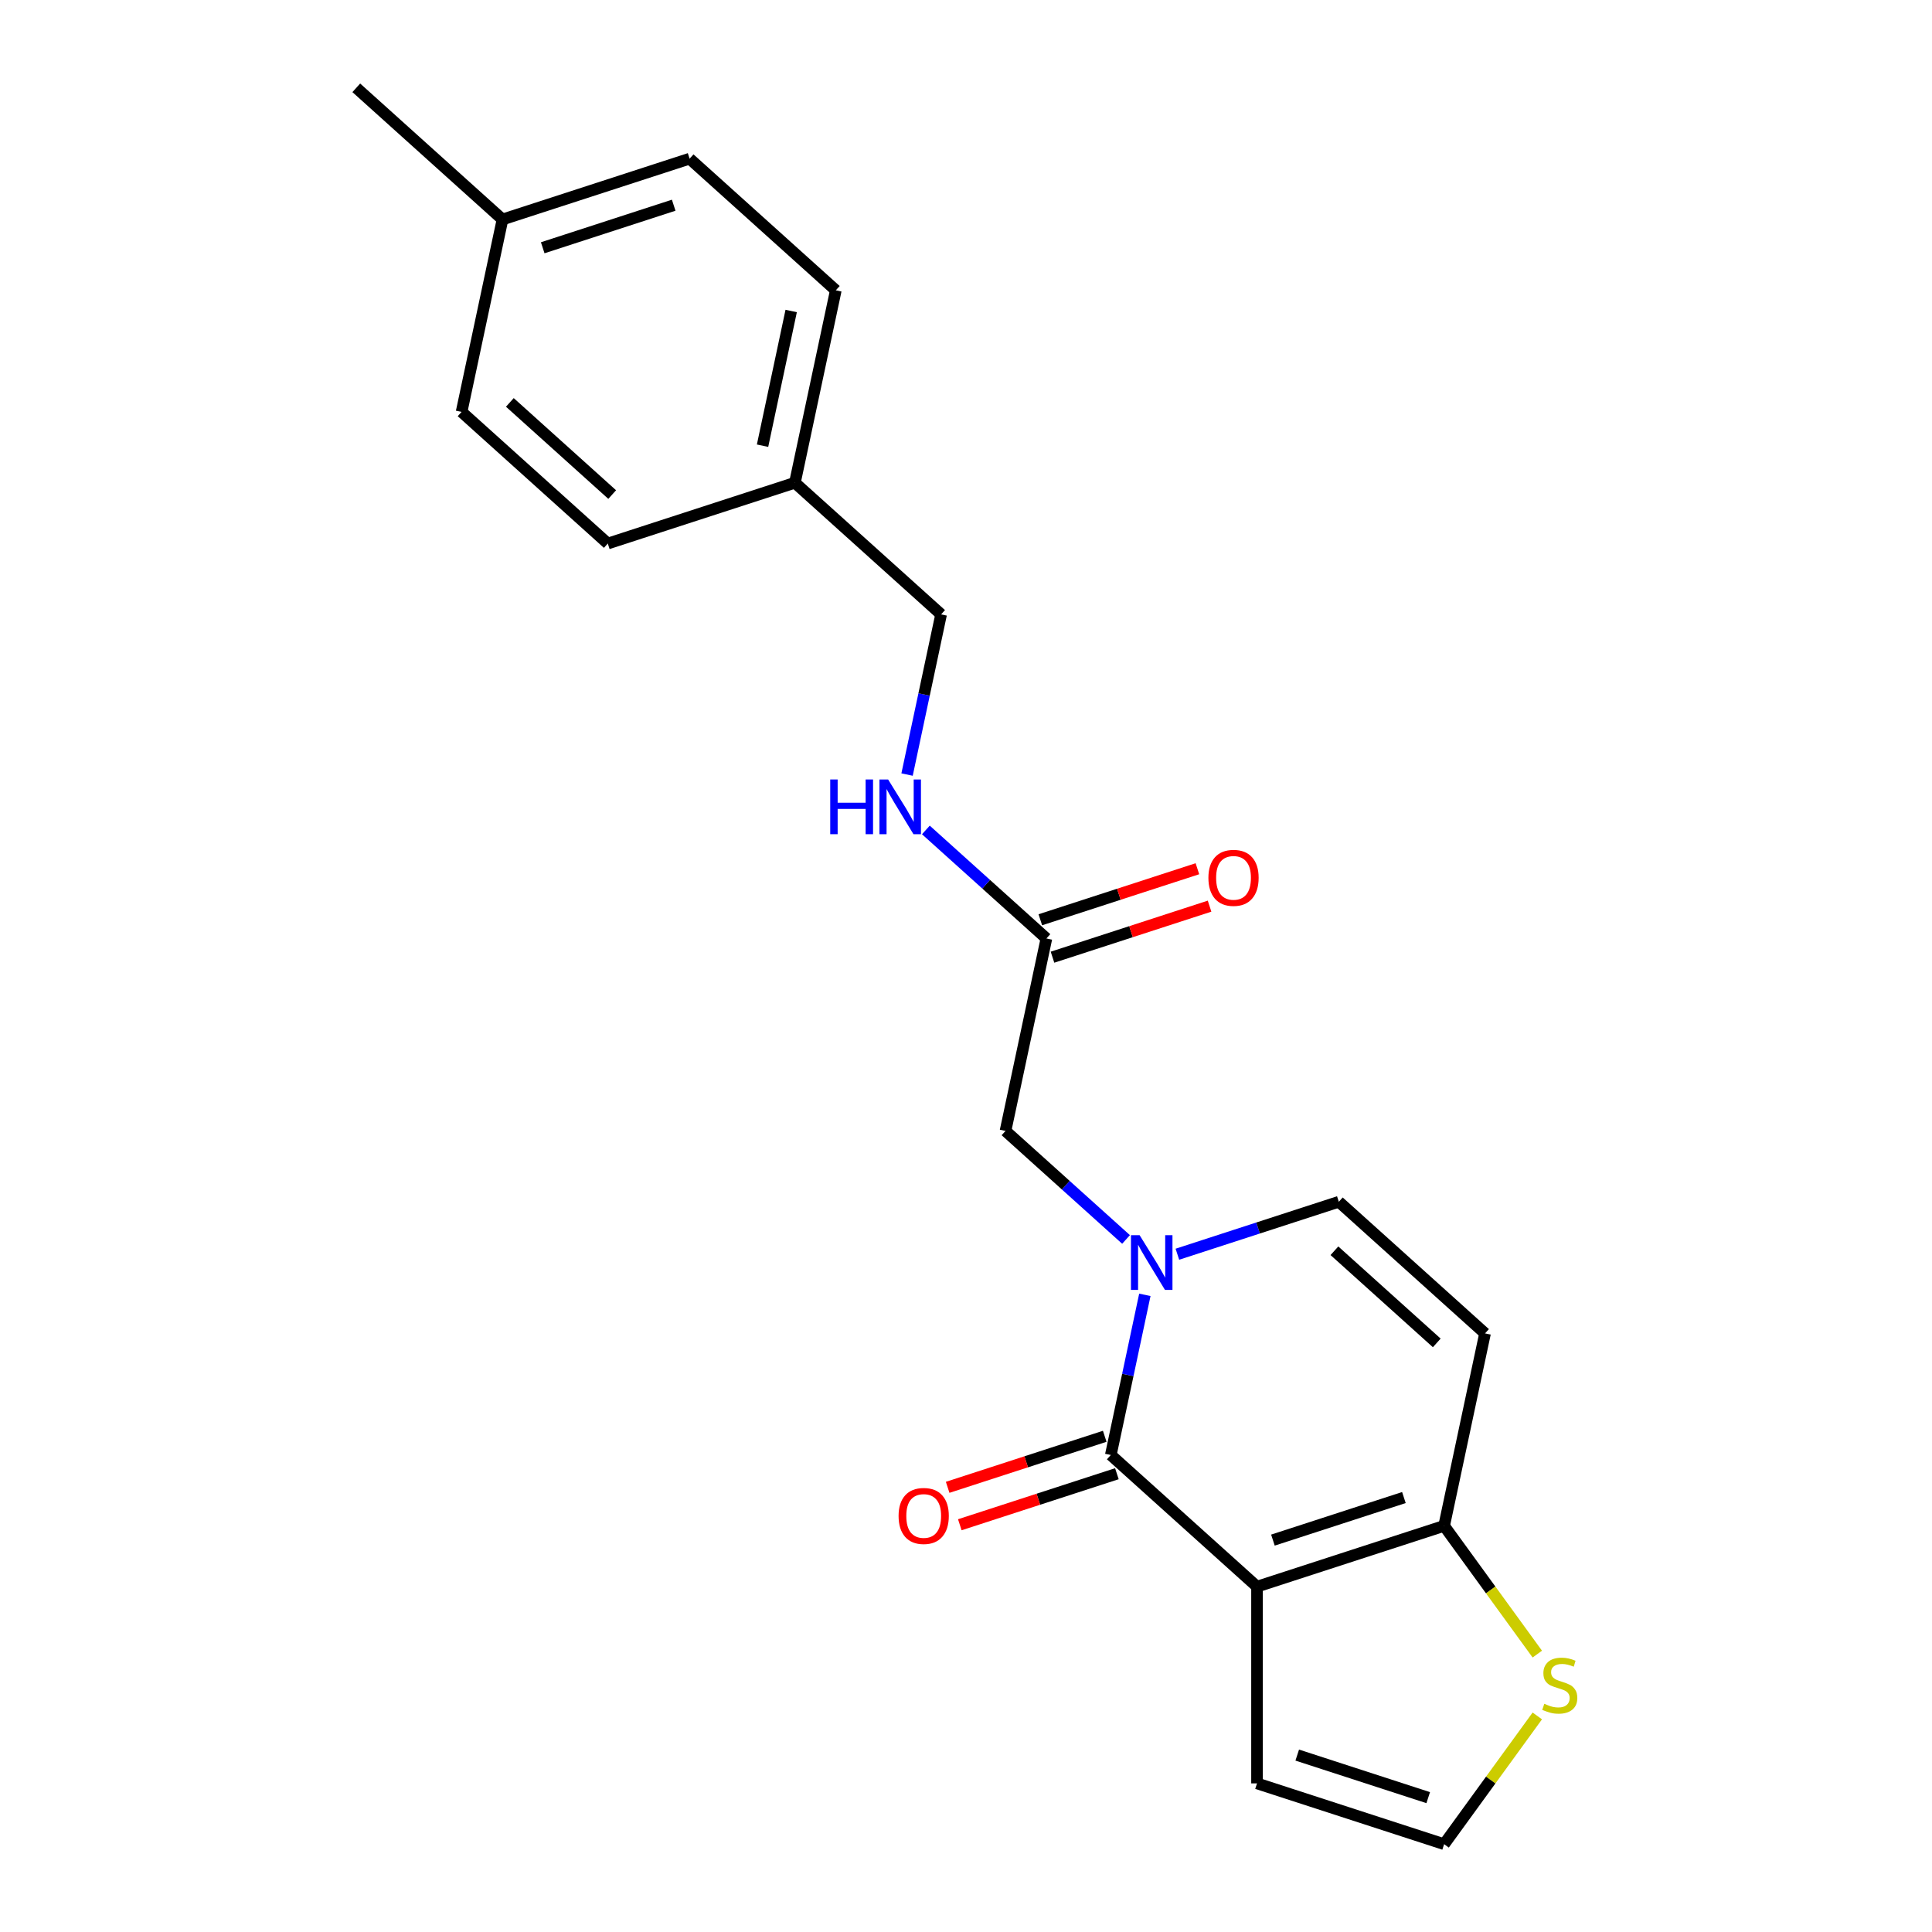 <?xml version='1.0' encoding='iso-8859-1'?>
<svg version='1.1' baseProfile='full'
              xmlns='http://www.w3.org/2000/svg'
                      xmlns:rdkit='http://www.rdkit.org/xml'
                      xmlns:xlink='http://www.w3.org/1999/xlink'
                  xml:space='preserve'
width='1000px' height='1000px' viewBox='0 0 1000 1000'>
<!-- END OF HEADER -->
<rect style='opacity:1.0;fill:#FFFFFF;stroke:none' width='1000' height='1000' x='0' y='0'> </rect>
<path class='bond-0' d='M 650.628,821.246 L 574.953,753.107' style='fill:none;fill-rule:evenodd;stroke:#000000;stroke-width:6px;stroke-linecap:butt;stroke-linejoin:miter;stroke-opacity:1' />
<path class='bond-2' d='M 650.628,821.246 L 747.476,789.778' style='fill:none;fill-rule:evenodd;stroke:#000000;stroke-width:6px;stroke-linecap:butt;stroke-linejoin:miter;stroke-opacity:1' />
<path class='bond-2' d='M 658.862,797.156 L 726.656,775.129' style='fill:none;fill-rule:evenodd;stroke:#000000;stroke-width:6px;stroke-linecap:butt;stroke-linejoin:miter;stroke-opacity:1' />
<path class='bond-6' d='M 650.628,821.246 L 650.628,923.078' style='fill:none;fill-rule:evenodd;stroke:#000000;stroke-width:6px;stroke-linecap:butt;stroke-linejoin:miter;stroke-opacity:1' />
<path class='bond-1' d='M 574.953,753.107 L 583.763,711.657' style='fill:none;fill-rule:evenodd;stroke:#000000;stroke-width:6px;stroke-linecap:butt;stroke-linejoin:miter;stroke-opacity:1' />
<path class='bond-1' d='M 583.763,711.657 L 592.574,670.206' style='fill:none;fill-rule:evenodd;stroke:#0000FF;stroke-width:6px;stroke-linecap:butt;stroke-linejoin:miter;stroke-opacity:1' />
<path class='bond-10' d='M 571.806,743.422 L 531.155,756.631' style='fill:none;fill-rule:evenodd;stroke:#000000;stroke-width:6px;stroke-linecap:butt;stroke-linejoin:miter;stroke-opacity:1' />
<path class='bond-10' d='M 531.155,756.631 L 490.504,769.839' style='fill:none;fill-rule:evenodd;stroke:#FF0000;stroke-width:6px;stroke-linecap:butt;stroke-linejoin:miter;stroke-opacity:1' />
<path class='bond-10' d='M 578.099,762.792 L 537.448,776' style='fill:none;fill-rule:evenodd;stroke:#000000;stroke-width:6px;stroke-linecap:butt;stroke-linejoin:miter;stroke-opacity:1' />
<path class='bond-10' d='M 537.448,776 L 496.797,789.208' style='fill:none;fill-rule:evenodd;stroke:#FF0000;stroke-width:6px;stroke-linecap:butt;stroke-linejoin:miter;stroke-opacity:1' />
<path class='bond-7' d='M 582.839,641.538 L 551.644,613.45' style='fill:none;fill-rule:evenodd;stroke:#0000FF;stroke-width:6px;stroke-linecap:butt;stroke-linejoin:miter;stroke-opacity:1' />
<path class='bond-7' d='M 551.644,613.45 L 520.449,585.362' style='fill:none;fill-rule:evenodd;stroke:#000000;stroke-width:6px;stroke-linecap:butt;stroke-linejoin:miter;stroke-opacity:1' />
<path class='bond-22' d='M 609.41,649.184 L 651.191,635.608' style='fill:none;fill-rule:evenodd;stroke:#0000FF;stroke-width:6px;stroke-linecap:butt;stroke-linejoin:miter;stroke-opacity:1' />
<path class='bond-22' d='M 651.191,635.608 L 692.973,622.033' style='fill:none;fill-rule:evenodd;stroke:#000000;stroke-width:6px;stroke-linecap:butt;stroke-linejoin:miter;stroke-opacity:1' />
<path class='bond-3' d='M 747.476,789.778 L 768.648,690.172' style='fill:none;fill-rule:evenodd;stroke:#000000;stroke-width:6px;stroke-linecap:butt;stroke-linejoin:miter;stroke-opacity:1' />
<path class='bond-5' d='M 747.476,789.778 L 771.591,822.969' style='fill:none;fill-rule:evenodd;stroke:#000000;stroke-width:6px;stroke-linecap:butt;stroke-linejoin:miter;stroke-opacity:1' />
<path class='bond-5' d='M 771.591,822.969 L 795.706,856.16' style='fill:none;fill-rule:evenodd;stroke:#CCCC00;stroke-width:6px;stroke-linecap:butt;stroke-linejoin:miter;stroke-opacity:1' />
<path class='bond-4' d='M 768.648,690.172 L 692.973,622.033' style='fill:none;fill-rule:evenodd;stroke:#000000;stroke-width:6px;stroke-linecap:butt;stroke-linejoin:miter;stroke-opacity:1' />
<path class='bond-4' d='M 743.669,695.086 L 690.696,647.389' style='fill:none;fill-rule:evenodd;stroke:#000000;stroke-width:6px;stroke-linecap:butt;stroke-linejoin:miter;stroke-opacity:1' />
<path class='bond-21' d='M 795.706,888.163 L 771.591,921.354' style='fill:none;fill-rule:evenodd;stroke:#CCCC00;stroke-width:6px;stroke-linecap:butt;stroke-linejoin:miter;stroke-opacity:1' />
<path class='bond-21' d='M 771.591,921.354 L 747.476,954.545' style='fill:none;fill-rule:evenodd;stroke:#000000;stroke-width:6px;stroke-linecap:butt;stroke-linejoin:miter;stroke-opacity:1' />
<path class='bond-9' d='M 650.628,923.078 L 747.476,954.545' style='fill:none;fill-rule:evenodd;stroke:#000000;stroke-width:6px;stroke-linecap:butt;stroke-linejoin:miter;stroke-opacity:1' />
<path class='bond-9' d='M 671.449,908.428 L 739.243,930.456' style='fill:none;fill-rule:evenodd;stroke:#000000;stroke-width:6px;stroke-linecap:butt;stroke-linejoin:miter;stroke-opacity:1' />
<path class='bond-8' d='M 520.449,585.362 L 541.621,485.755' style='fill:none;fill-rule:evenodd;stroke:#000000;stroke-width:6px;stroke-linecap:butt;stroke-linejoin:miter;stroke-opacity:1' />
<path class='bond-11' d='M 541.621,485.755 L 510.426,457.667' style='fill:none;fill-rule:evenodd;stroke:#000000;stroke-width:6px;stroke-linecap:butt;stroke-linejoin:miter;stroke-opacity:1' />
<path class='bond-11' d='M 510.426,457.667 L 479.231,429.579' style='fill:none;fill-rule:evenodd;stroke:#0000FF;stroke-width:6px;stroke-linecap:butt;stroke-linejoin:miter;stroke-opacity:1' />
<path class='bond-12' d='M 544.768,495.44 L 585.419,482.232' style='fill:none;fill-rule:evenodd;stroke:#000000;stroke-width:6px;stroke-linecap:butt;stroke-linejoin:miter;stroke-opacity:1' />
<path class='bond-12' d='M 585.419,482.232 L 626.07,469.023' style='fill:none;fill-rule:evenodd;stroke:#FF0000;stroke-width:6px;stroke-linecap:butt;stroke-linejoin:miter;stroke-opacity:1' />
<path class='bond-12' d='M 538.474,476.07 L 579.125,462.862' style='fill:none;fill-rule:evenodd;stroke:#000000;stroke-width:6px;stroke-linecap:butt;stroke-linejoin:miter;stroke-opacity:1' />
<path class='bond-12' d='M 579.125,462.862 L 619.776,449.654' style='fill:none;fill-rule:evenodd;stroke:#FF0000;stroke-width:6px;stroke-linecap:butt;stroke-linejoin:miter;stroke-opacity:1' />
<path class='bond-13' d='M 469.496,400.911 L 478.307,359.46' style='fill:none;fill-rule:evenodd;stroke:#0000FF;stroke-width:6px;stroke-linecap:butt;stroke-linejoin:miter;stroke-opacity:1' />
<path class='bond-13' d='M 478.307,359.46 L 487.117,318.01' style='fill:none;fill-rule:evenodd;stroke:#000000;stroke-width:6px;stroke-linecap:butt;stroke-linejoin:miter;stroke-opacity:1' />
<path class='bond-14' d='M 487.117,318.01 L 411.441,249.871' style='fill:none;fill-rule:evenodd;stroke:#000000;stroke-width:6px;stroke-linecap:butt;stroke-linejoin:miter;stroke-opacity:1' />
<path class='bond-16' d='M 411.441,249.871 L 314.593,281.339' style='fill:none;fill-rule:evenodd;stroke:#000000;stroke-width:6px;stroke-linecap:butt;stroke-linejoin:miter;stroke-opacity:1' />
<path class='bond-17' d='M 411.441,249.871 L 432.613,150.264' style='fill:none;fill-rule:evenodd;stroke:#000000;stroke-width:6px;stroke-linecap:butt;stroke-linejoin:miter;stroke-opacity:1' />
<path class='bond-17' d='M 394.696,230.696 L 409.516,160.971' style='fill:none;fill-rule:evenodd;stroke:#000000;stroke-width:6px;stroke-linecap:butt;stroke-linejoin:miter;stroke-opacity:1' />
<path class='bond-15' d='M 260.09,113.593 L 356.938,82.126' style='fill:none;fill-rule:evenodd;stroke:#000000;stroke-width:6px;stroke-linecap:butt;stroke-linejoin:miter;stroke-opacity:1' />
<path class='bond-15' d='M 280.91,128.243 L 348.704,106.215' style='fill:none;fill-rule:evenodd;stroke:#000000;stroke-width:6px;stroke-linecap:butt;stroke-linejoin:miter;stroke-opacity:1' />
<path class='bond-20' d='M 260.09,113.593 L 184.414,45.455' style='fill:none;fill-rule:evenodd;stroke:#000000;stroke-width:6px;stroke-linecap:butt;stroke-linejoin:miter;stroke-opacity:1' />
<path class='bond-23' d='M 260.09,113.593 L 238.918,213.2' style='fill:none;fill-rule:evenodd;stroke:#000000;stroke-width:6px;stroke-linecap:butt;stroke-linejoin:miter;stroke-opacity:1' />
<path class='bond-18' d='M 314.593,281.339 L 238.918,213.2' style='fill:none;fill-rule:evenodd;stroke:#000000;stroke-width:6px;stroke-linecap:butt;stroke-linejoin:miter;stroke-opacity:1' />
<path class='bond-18' d='M 316.87,255.983 L 263.897,208.286' style='fill:none;fill-rule:evenodd;stroke:#000000;stroke-width:6px;stroke-linecap:butt;stroke-linejoin:miter;stroke-opacity:1' />
<path class='bond-19' d='M 432.613,150.264 L 356.938,82.126' style='fill:none;fill-rule:evenodd;stroke:#000000;stroke-width:6px;stroke-linecap:butt;stroke-linejoin:miter;stroke-opacity:1' />
<path  class='atom-2' d='M 589.865 639.34
L 599.145 654.34
Q 600.065 655.82, 601.545 658.5
Q 603.025 661.18, 603.105 661.34
L 603.105 639.34
L 606.865 639.34
L 606.865 667.66
L 602.985 667.66
L 593.025 651.26
Q 591.865 649.34, 590.625 647.14
Q 589.425 644.94, 589.065 644.26
L 589.065 667.66
L 585.385 667.66
L 585.385 639.34
L 589.865 639.34
' fill='#0000FF'/>
<path  class='atom-6' d='M 799.332 881.882
Q 799.652 882.002, 800.972 882.562
Q 802.292 883.122, 803.732 883.482
Q 805.212 883.802, 806.652 883.802
Q 809.332 883.802, 810.892 882.522
Q 812.452 881.202, 812.452 878.922
Q 812.452 877.362, 811.652 876.402
Q 810.892 875.442, 809.692 874.922
Q 808.492 874.402, 806.492 873.802
Q 803.972 873.042, 802.452 872.322
Q 800.972 871.602, 799.892 870.082
Q 798.852 868.562, 798.852 866.002
Q 798.852 862.442, 801.252 860.242
Q 803.692 858.042, 808.492 858.042
Q 811.772 858.042, 815.492 859.602
L 814.572 862.682
Q 811.172 861.282, 808.612 861.282
Q 805.852 861.282, 804.332 862.442
Q 802.812 863.562, 802.852 865.522
Q 802.852 867.042, 803.612 867.962
Q 804.412 868.882, 805.532 869.402
Q 806.692 869.922, 808.612 870.522
Q 811.172 871.322, 812.692 872.122
Q 814.212 872.922, 815.292 874.562
Q 816.412 876.162, 816.412 878.922
Q 816.412 882.842, 813.772 884.962
Q 811.172 887.042, 806.812 887.042
Q 804.292 887.042, 802.372 886.482
Q 800.492 885.962, 798.252 885.042
L 799.332 881.882
' fill='#CCCC00'/>
<path  class='atom-11' d='M 465.105 784.655
Q 465.105 777.855, 468.465 774.055
Q 471.825 770.255, 478.105 770.255
Q 484.385 770.255, 487.745 774.055
Q 491.105 777.855, 491.105 784.655
Q 491.105 791.535, 487.705 795.455
Q 484.305 799.335, 478.105 799.335
Q 471.865 799.335, 468.465 795.455
Q 465.105 791.575, 465.105 784.655
M 478.105 796.135
Q 482.425 796.135, 484.745 793.255
Q 487.105 790.335, 487.105 784.655
Q 487.105 779.095, 484.745 776.295
Q 482.425 773.455, 478.105 773.455
Q 473.785 773.455, 471.425 776.255
Q 469.105 779.055, 469.105 784.655
Q 469.105 790.375, 471.425 793.255
Q 473.785 796.135, 478.105 796.135
' fill='#FF0000'/>
<path  class='atom-12' d='M 429.725 403.456
L 433.565 403.456
L 433.565 415.496
L 448.045 415.496
L 448.045 403.456
L 451.885 403.456
L 451.885 431.776
L 448.045 431.776
L 448.045 418.696
L 433.565 418.696
L 433.565 431.776
L 429.725 431.776
L 429.725 403.456
' fill='#0000FF'/>
<path  class='atom-12' d='M 459.685 403.456
L 468.965 418.456
Q 469.885 419.936, 471.365 422.616
Q 472.845 425.296, 472.925 425.456
L 472.925 403.456
L 476.685 403.456
L 476.685 431.776
L 472.805 431.776
L 462.845 415.376
Q 461.685 413.456, 460.445 411.256
Q 459.245 409.056, 458.885 408.376
L 458.885 431.776
L 455.205 431.776
L 455.205 403.456
L 459.685 403.456
' fill='#0000FF'/>
<path  class='atom-13' d='M 625.469 454.367
Q 625.469 447.567, 628.829 443.767
Q 632.189 439.967, 638.469 439.967
Q 644.749 439.967, 648.109 443.767
Q 651.469 447.567, 651.469 454.367
Q 651.469 461.247, 648.069 465.167
Q 644.669 469.047, 638.469 469.047
Q 632.229 469.047, 628.829 465.167
Q 625.469 461.287, 625.469 454.367
M 638.469 465.847
Q 642.789 465.847, 645.109 462.967
Q 647.469 460.047, 647.469 454.367
Q 647.469 448.807, 645.109 446.007
Q 642.789 443.167, 638.469 443.167
Q 634.149 443.167, 631.789 445.967
Q 629.469 448.767, 629.469 454.367
Q 629.469 460.087, 631.789 462.967
Q 634.149 465.847, 638.469 465.847
' fill='#FF0000'/>
</svg>

